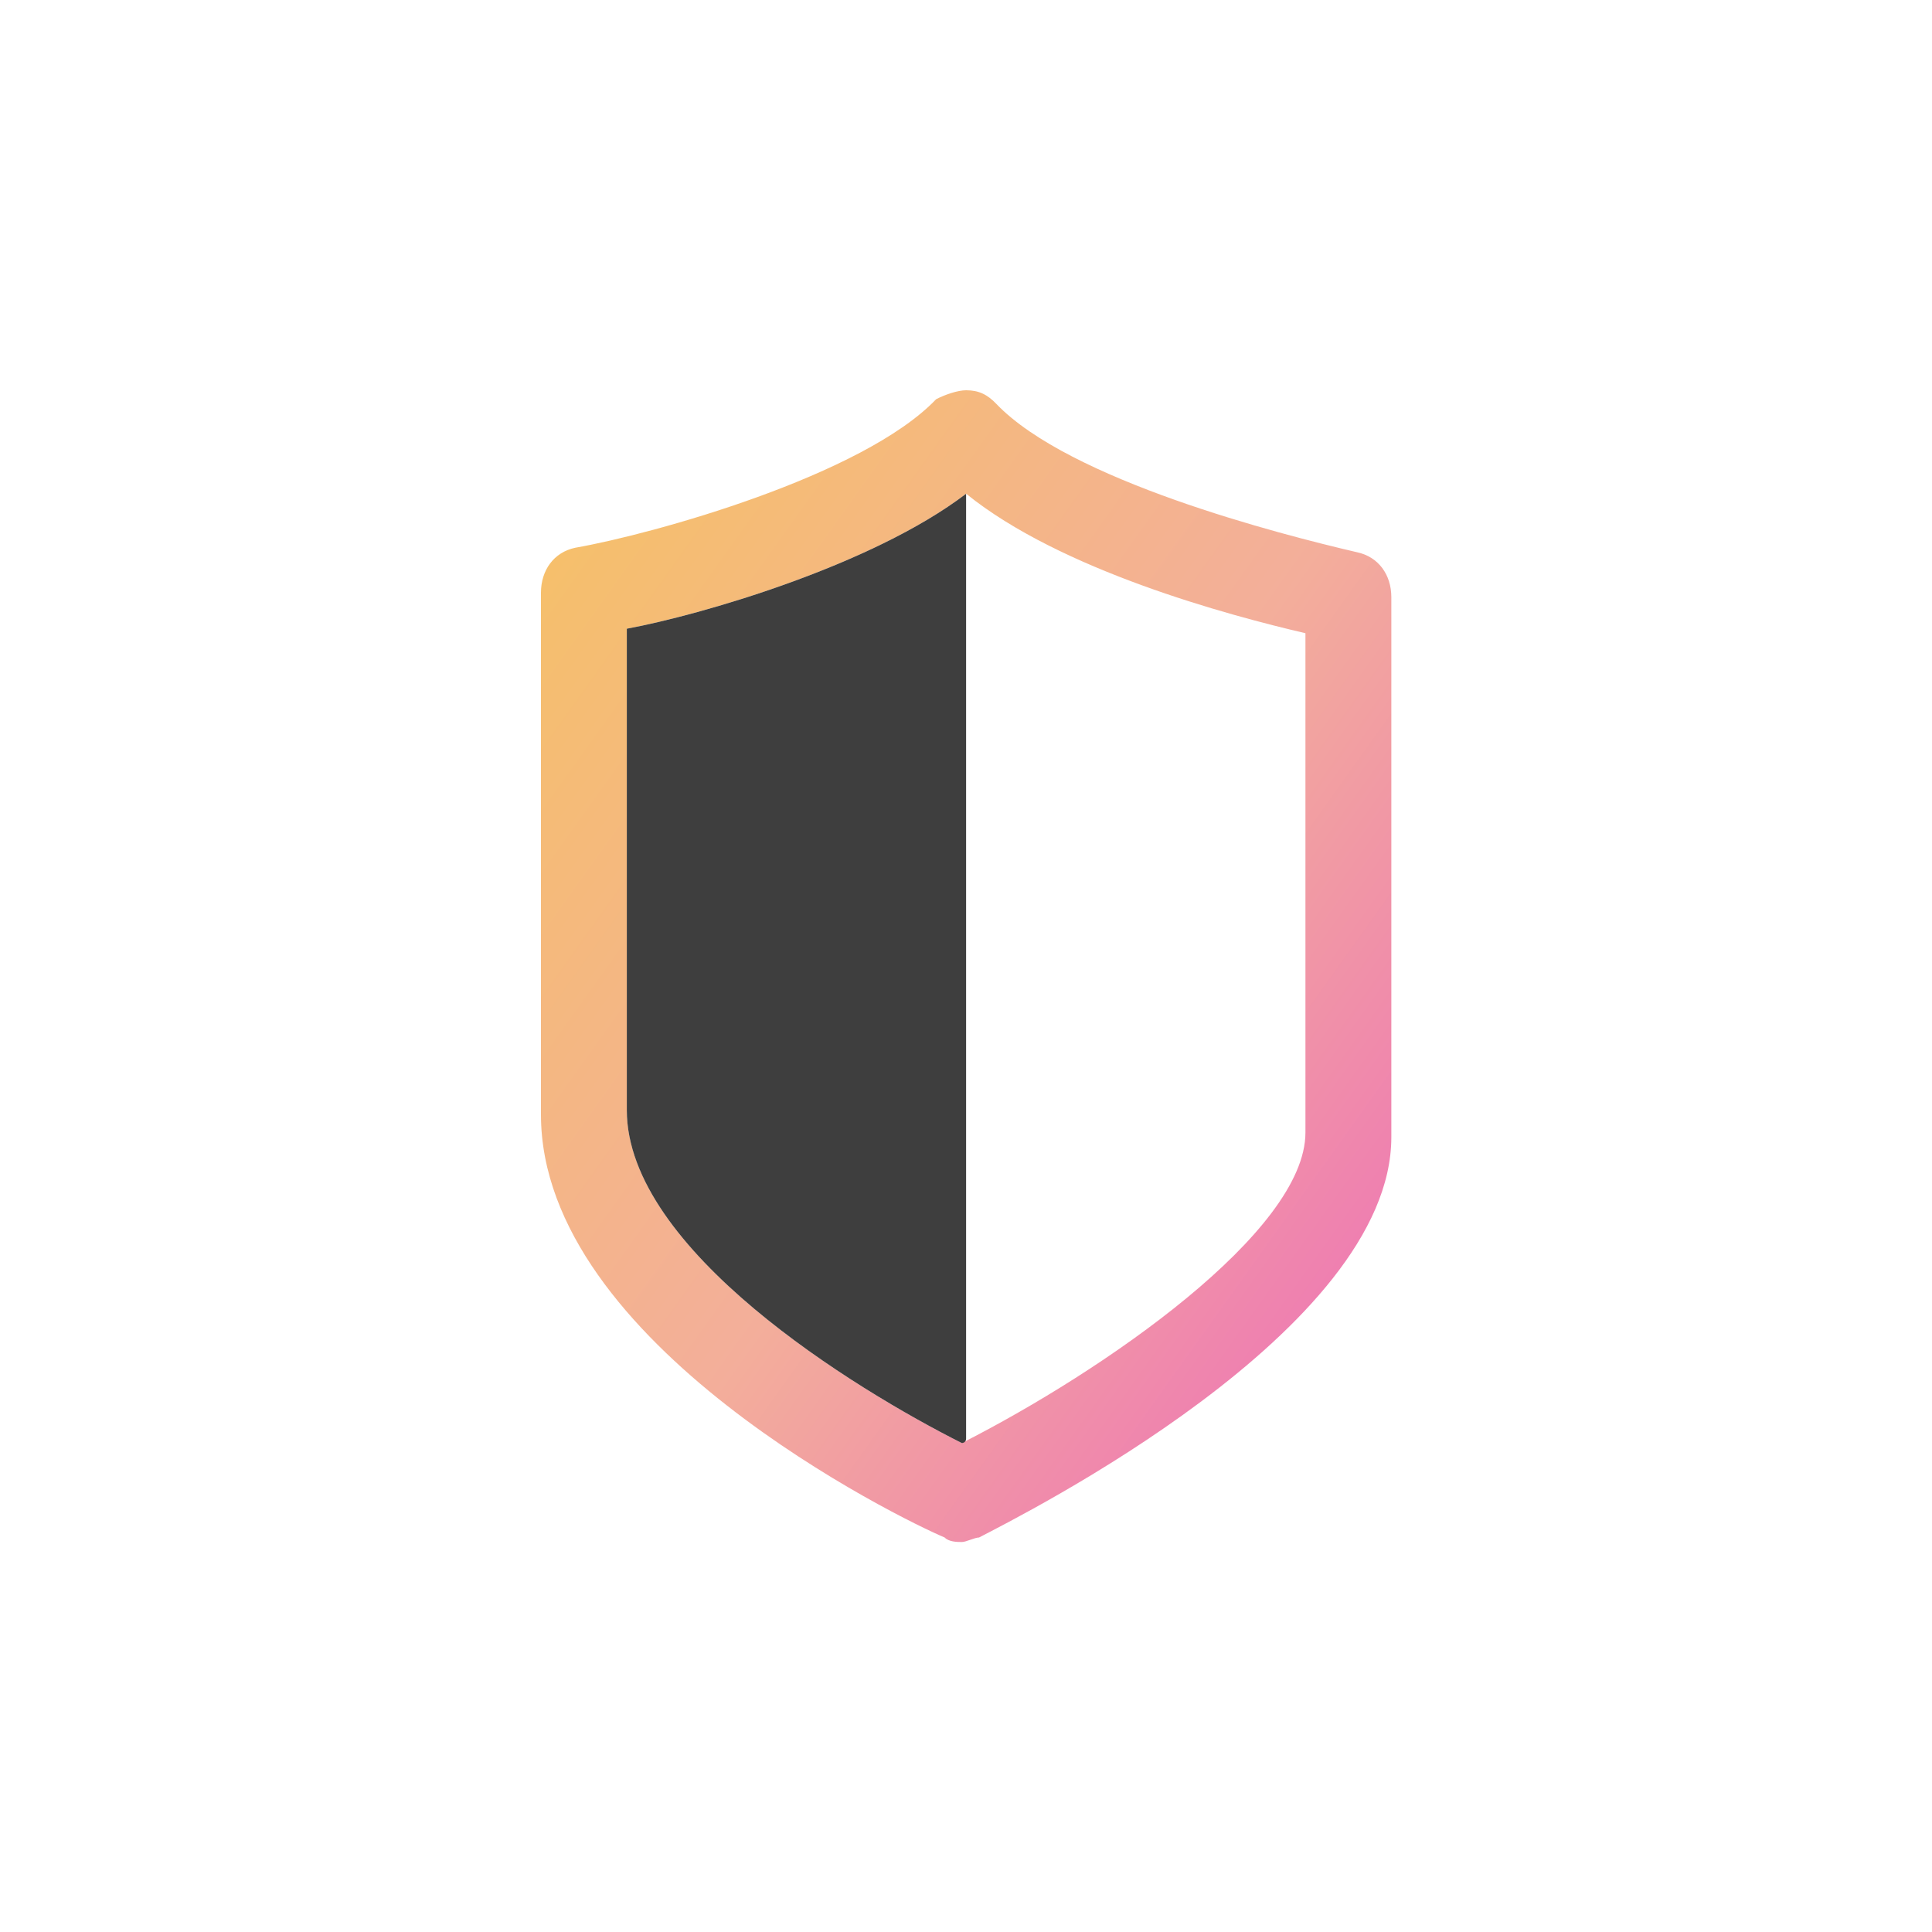 <svg width="1000" height="1000" xmlns="http://www.w3.org/2000/svg">
 <defs>
  <linearGradient y2="0.975" x2="1" y1="0" x1="0" id="svg_3">
   <stop stop-opacity="0.996" stop-color="#f6c263"/>
   <stop stop-opacity="0.996" stop-color="#f3ae9a" offset="0.536"/>
   <stop stop-opacity="0.996" stop-color="#ed6cb9" offset="1"/>
  </linearGradient>
 </defs>
 <g>
  <title>background</title>
  <rect fill="none" id="canvas_background" height="602" width="802" y="-1" x="-1"/>
 </g>
 <g>
  <title>Layer 1</title>
  <path id="svg_1" fill="url(#svg_3)" d="m497.853,798.14c-2.223,0 -6.669,0 -8.892,-2.328c-22.23,-9.315 -208.961,-100.133 -208.961,-218.896l0,-270.126c0,-11.643 6.669,-20.958 17.784,-23.286c40.014,-6.986 148.94,-37.259 186.731,-76.847c4.446,-2.328 11.115,-4.657 15.561,-4.657c6.669,0 11.115,2.329 15.561,6.986c37.791,39.587 146.717,67.532 186.731,76.846c11.115,2.329 17.784,11.644 17.784,23.287l0,279.441c0,100.133 -191.177,195.608 -213.407,207.252c-2.223,0 -6.669,2.328 -8.892,2.328zm-173.393,-472.72l0,249.168c0,72.189 117.818,144.377 173.393,172.321c73.359,-37.258 177.839,-109.447 177.839,-160.678l0,-258.483c-40.013,-9.314 -126.71,-32.601 -175.616,-72.189c-48.906,37.259 -137.825,62.875 -175.616,69.861z"/>
  <path id="svg_2" fill="#3E3E3E" d="m324.438,325.427l0,249.168c0,72.188 117.818,144.377 173.393,172.321c0,0 2.223,0 2.223,-2.328l0,-489.022c-48.906,37.259 -137.826,62.875 -175.616,69.861z"/>
 </g>
</svg>